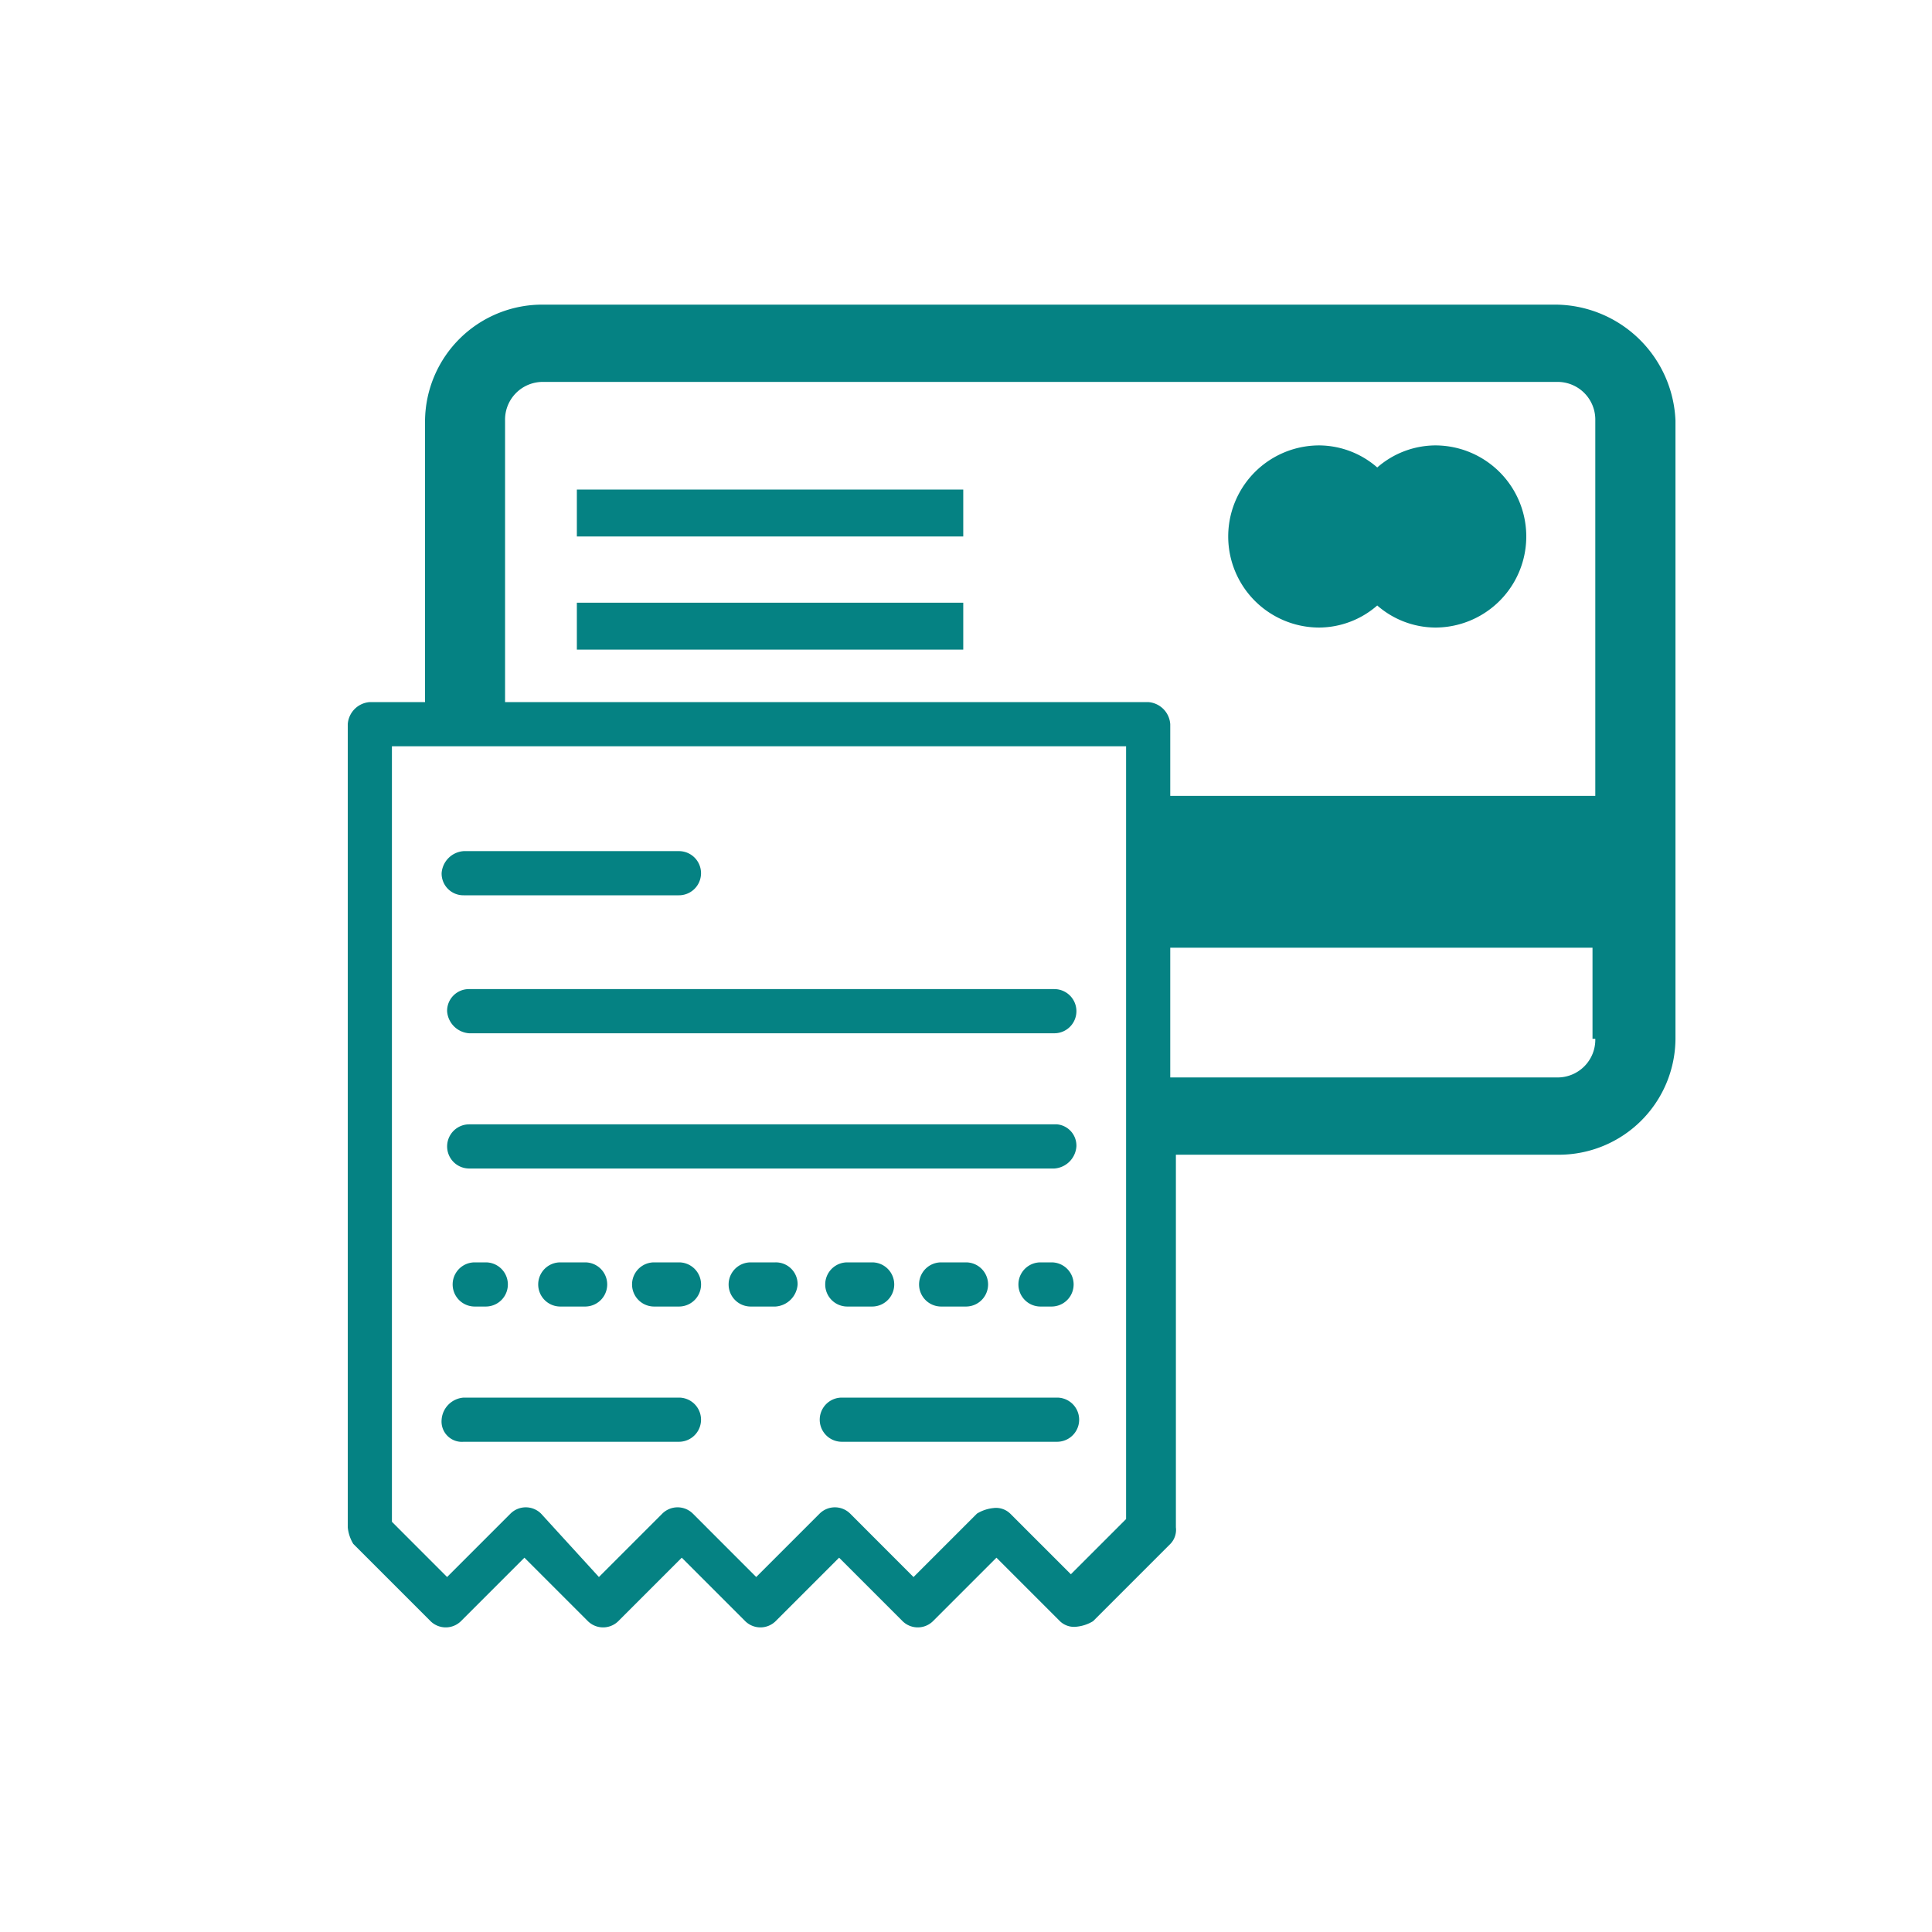 <svg xmlns="http://www.w3.org/2000/svg" xmlns:xlink="http://www.w3.org/1999/xlink" width="50" height="50" viewBox="0 0 50 50">
  <defs>
    <clipPath id="clip-path">
      <rect id="Rectangle_85" data-name="Rectangle 85" width="50" height="50" transform="translate(710 71)" fill="#fff" stroke="#707070" stroke-width="1"/>
    </clipPath>
  </defs>
  <g id="Mask_Group_14" data-name="Mask Group 14" transform="translate(-710 -71)" clip-path="url(#clip-path)">
    <g id="noun_banking_1063688" transform="translate(719 78.884)">
      <g id="Group_76" data-name="Group 76">
        <path id="Path_225" data-name="Path 225" d="M3,15.286H8.571a.571.571,0,1,0,0-1.143H3a.615.615,0,0,0-.571.571A.563.563,0,0,0,3,15.286Z" fill="#058283"/>
        <path id="Path_226" data-name="Path 226" d="M2.571,18.286a.615.615,0,0,0,.571.571H18.286a.571.571,0,0,0,0-1.143H3.143A.563.563,0,0,0,2.571,18.286Z" fill="#058283"/>
        <path id="Path_227" data-name="Path 227" d="M18.357,21.214H3.143a.571.571,0,1,0,0,1.143H18.286a.615.615,0,0,0,.571-.571A.552.552,0,0,0,18.357,21.214Z" fill="#058283"/>
        <path id="Path_228" data-name="Path 228" d="M18.357,28.286H12.786a.571.571,0,0,0,0,1.143h5.571a.571.571,0,1,0,0-1.143Z" fill="#058283"/>
        <path id="Path_229" data-name="Path 229" d="M3,29.429H8.571a.571.571,0,1,0,0-1.143H3a.615.615,0,0,0-.571.571A.526.526,0,0,0,3,29.429Z" fill="#058283"/>
        <path id="Path_230" data-name="Path 230" d="M3.286,24.786a.571.571,0,1,0,0,1.143h.286a.571.571,0,1,0,0-1.143Z" fill="#058283"/>
        <path id="Path_231" data-name="Path 231" d="M7.929,24.786a.571.571,0,0,0,0,1.143h.643a.571.571,0,1,0,0-1.143Z" fill="#058283"/>
        <path id="Path_232" data-name="Path 232" d="M5.5,24.786a.571.571,0,1,0,0,1.143h.643a.571.571,0,0,0,0-1.143Z" fill="#058283"/>
        <path id="Path_233" data-name="Path 233" d="M11.071,24.786h-.643a.571.571,0,1,0,0,1.143h.643a.615.615,0,0,0,.571-.571A.563.563,0,0,0,11.071,24.786Z" fill="#058283"/>
        <path id="Path_234" data-name="Path 234" d="M13.571,25.929a.571.571,0,0,0,0-1.143h-.643a.571.571,0,0,0,0,1.143Z" fill="#058283"/>
        <path id="Path_235" data-name="Path 235" d="M16,25.929a.571.571,0,0,0,0-1.143h-.643a.571.571,0,1,0,0,1.143Z" fill="#058283"/>
        <path id="Path_236" data-name="Path 236" d="M18.214,25.929a.571.571,0,1,0,0-1.143h-.286a.571.571,0,0,0,0,1.143Z" fill="#058283"/>
        <path id="Path_237" data-name="Path 237" d="M31.286,0H5.071A3.034,3.034,0,0,0,2,3v7.286H.571A.615.615,0,0,0,0,10.857V31.643a1.015,1.015,0,0,0,.143.429l2,2a.561.561,0,0,0,.786,0l1.643-1.643,1.643,1.643a.561.561,0,0,0,.786,0l1.643-1.643,1.643,1.643a.561.561,0,0,0,.786,0l1.643-1.643,1.643,1.643a.561.561,0,0,0,.786,0l1.643-1.643,1.643,1.643a.525.525,0,0,0,.429.143,1.015,1.015,0,0,0,.429-.143l2-2a.525.525,0,0,0,.143-.429V22h9.929a3.018,3.018,0,0,0,3-3V3A3.129,3.129,0,0,0,31.286,0ZM20.143,31.429l-1.429,1.429-1.571-1.571a.525.525,0,0,0-.429-.143,1.015,1.015,0,0,0-.429.143l-1.643,1.643L13,31.286a.561.561,0,0,0-.786,0l-1.643,1.643L8.929,31.286a.561.561,0,0,0-.786,0L6.5,32.929,5,31.286a.561.561,0,0,0-.786,0L2.571,32.929,1.143,31.5V11.429h19ZM32.286,19a.976.976,0,0,1-1,1h-10V16.643H32.214V19Zm0-6.286h-11V10.857a.615.615,0,0,0-.571-.571H4.071V3a.976.976,0,0,1,1-1H31.286a.976.976,0,0,1,1,1Z" fill="#058283"/>
        <path id="Path_238" data-name="Path 238" d="M28.143,3.643a2.305,2.305,0,0,0-1.5.571,2.305,2.305,0,0,0-1.5-.571,2.357,2.357,0,0,0,0,4.714,2.305,2.305,0,0,0,1.5-.571,2.305,2.305,0,0,0,1.5.571,2.357,2.357,0,1,0,0-4.714Z" fill="#058283"/>
        <rect id="Rectangle_87" data-name="Rectangle 87" width="10" height="1.214" transform="translate(5.929 4.786)" fill="#058283"/>
        <rect id="Rectangle_88" data-name="Rectangle 88" width="10" height="1.214" transform="translate(5.929 7.714)" fill="#058283"/>
      </g>
    </g>
  </g>
</svg>

